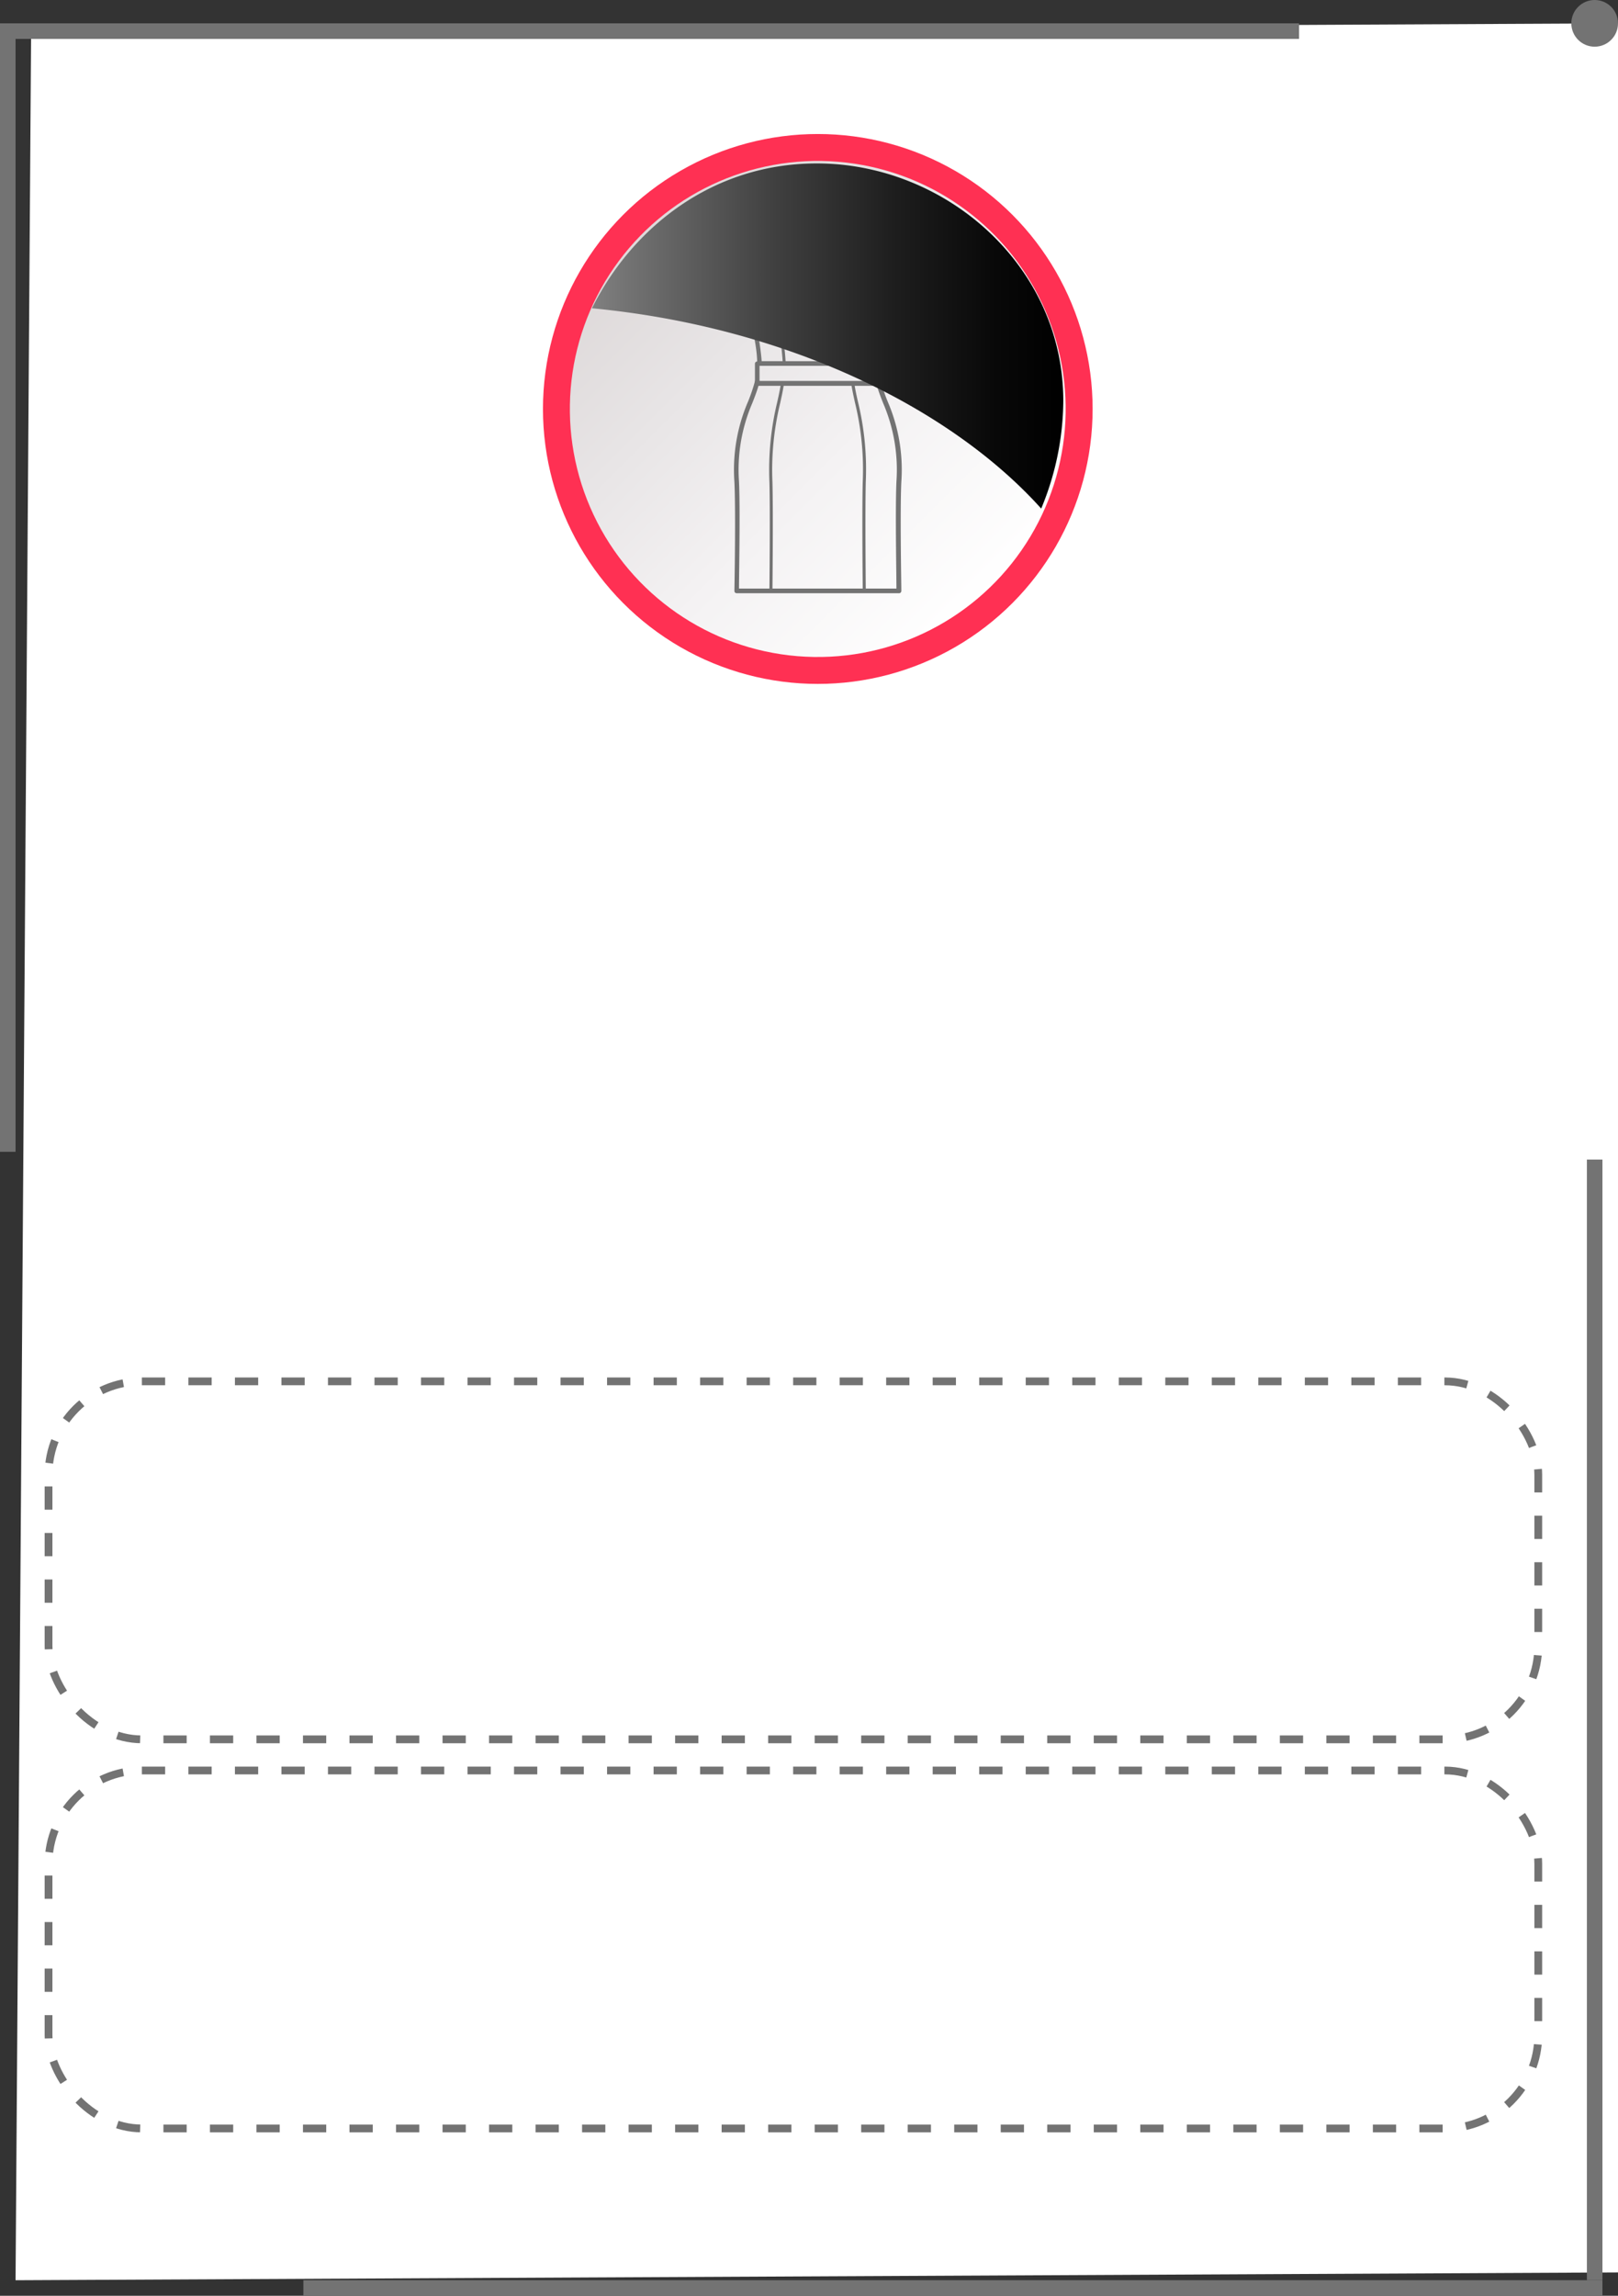 <?xml version="1.0" encoding="UTF-8"?> <svg xmlns="http://www.w3.org/2000/svg" xmlns:xlink="http://www.w3.org/1999/xlink" viewBox="0 0 208 295"><rect x="0" y="0" width="208" height="295" fill="#333333" stroke="none"/> <defs> <style>.cls-1{isolation:isolate;}.cls-2{fill:#fff;}.cls-3{fill:#ff3053;}.cls-4{fill:url(#linear-gradient);}.cls-5{opacity:0;mix-blend-mode:multiply;}.cls-6{fill:#fefefe;}.cls-7{fill:#fdfdfd;}.cls-8{fill:#fcfcfc;}.cls-9{fill:#fbfbfb;}.cls-10{fill:#fafafa;}.cls-11{fill:#f9f9f9;}.cls-12{fill:#f8f8f8;}.cls-13{fill:#f7f7f7;}.cls-14{fill:#f6f6f6;}.cls-15{fill:#f5f5f5;}.cls-16{fill:#f4f4f4;}.cls-17{fill:#f3f3f3;}.cls-18{fill:#f2f2f2;}.cls-19{fill:#f1f1f1;}.cls-20{fill:#f0f0f0;}.cls-21{fill:#efefef;}.cls-22{fill:#eee;}.cls-23{fill:#ededed;}.cls-24{fill:#ececec;}.cls-25{fill:#ecebec;}.cls-26{fill:#ebeaeb;}.cls-27{fill:#eae9ea;}.cls-28{fill:#e9e8e9;}.cls-29{fill:#e8e7e8;}.cls-30{fill:#e7e6e7;}.cls-31{fill:#e6e5e6;}.cls-32{fill:#e5e4e5;}.cls-33{fill:#e4e3e4;}.cls-34{fill:#e3e2e3;}.cls-35{fill:#e2e1e2;}.cls-36{fill:#e1e0e1;}.cls-37{fill:#e0dfe0;}.cls-38{fill:#dfdedf;}.cls-39{fill:#deddde;}.cls-40{fill:#dddcdd;}.cls-41{fill:#dcdbdc;}.cls-42{fill:#dbdadb;}.cls-43{fill:#dad9da;}.cls-44{fill:#d9d8d9;}.cls-45{fill:#d8d8d8;}.cls-46{fill:#d7d7d7;}.cls-47{fill:#d6d6d6;}.cls-48{fill:#d5d5d5;}.cls-49{fill:#d4d4d4;}.cls-50{fill:#d3d3d3;}.cls-51{fill:#d2d2d2;}.cls-52{fill:#d1d1d1;}.cls-53{fill:#d0d0d0;}.cls-54{fill:#cfcfcf;}.cls-55{fill:#cecece;}.cls-56{fill:#cdcdcd;}.cls-57{fill:#ccc;}.cls-58{fill:#cbcbcb;}.cls-59{fill:#cacaca;}.cls-60{fill:#c9c9c9;}.cls-61{fill:#c8c8c8;}.cls-62{fill:#c7c7c7;}.cls-63{fill:#c6c6c6;}.cls-64{fill:#c6c5c6;}.cls-65{fill:#c5c4c5;}.cls-66{fill:#c4c3c4;}.cls-67{fill:#c3c2c3;}.cls-68{fill:#c2c1c2;}.cls-69{fill:#c1c0c1;}.cls-70{fill:#c0bfc0;}.cls-71{fill:#bfbebf;}.cls-72{fill:#bebdbe;}.cls-73{fill:#bdbcbd;}.cls-74{fill:#bcbbbc;}.cls-75{fill:#bbbabb;}.cls-76{fill:#bab9ba;}.cls-77{fill:#b9b8b9;}.cls-78{fill:#b8b7b8;}.cls-79{fill:#b7b6b7;}.cls-80{fill:#b6b5b6;}.cls-81{fill:#b5b4b5;}.cls-82{fill:#b4b3b4;}.cls-83{fill:#737373;}.cls-84{mix-blend-mode:screen;fill:url(#linear-gradient-2);}.cls-85,.cls-86,.cls-87,.cls-88,.cls-89,.cls-90{fill:none;stroke-miterlimit:10;}.cls-85,.cls-86,.cls-87,.cls-88{stroke-width:2px;}.cls-85{stroke:url(#linear-gradient-3);}.cls-86{stroke:url(#linear-gradient-4);}.cls-87{stroke:url(#linear-gradient-5);}.cls-88{stroke:url(#linear-gradient-6);}.cls-89,.cls-90{stroke-dasharray:2.99 2.99;}.cls-89{stroke:url(#linear-gradient-7);}.cls-90{stroke:url(#linear-gradient-8);}.cls-91{fill:url(#linear-gradient-9);}</style> <linearGradient id="linear-gradient" x1="128.16" y1="75.58" x2="73.93" y2="21.36" gradientTransform="translate(148.81 -56.56) rotate(85.26)" gradientUnits="userSpaceOnUse"> <stop offset="0" stop-color="#fff"></stop> <stop offset="0.34" stop-color="#f4f2f3"></stop> <stop offset="0.6" stop-color="#e8e5e6"></stop> <stop offset="1" stop-color="#d7d1d1"></stop> </linearGradient> <linearGradient id="linear-gradient-2" x1="76.06" y1="43.16" x2="136.69" y2="43.16" gradientUnits="userSpaceOnUse"> <stop offset="0" stop-color="gray"></stop> <stop offset="0.08" stop-color="#727272"></stop> <stop offset="0.38" stop-color="#414141"></stop> <stop offset="0.64" stop-color="#1e1e1e"></stop> <stop offset="0.86" stop-color="#080808"></stop> <stop offset="1"></stop> </linearGradient> <linearGradient id="linear-gradient-3" x1="3" y1="4" x2="170" y2="4" gradientTransform="translate(-3)" gradientUnits="userSpaceOnUse"> <stop offset="0" stop-color="#737373"></stop> <stop offset="0.86" stop-color="#737373"></stop> <stop offset="1" stop-color="#737373"></stop> </linearGradient> <linearGradient id="linear-gradient-4" x1="42" y1="294" x2="209" y2="294" xlink:href="#linear-gradient-3"></linearGradient> <linearGradient id="linear-gradient-5" x1="3" y1="76" x2="5" y2="76" xlink:href="#linear-gradient-3"></linearGradient> <linearGradient id="linear-gradient-6" x1="-5904" y1="845" x2="-5902" y2="845" gradientTransform="translate(-5698 1066) rotate(180)" xlink:href="#linear-gradient-3"></linearGradient> <linearGradient id="linear-gradient-7" x1="5.74" y1="250.5" x2="198.26" y2="250.5" gradientTransform="matrix(1, 0, 0, 1, 0, 0)" xlink:href="#linear-gradient-3"></linearGradient> <linearGradient id="linear-gradient-8" x1="5.74" y1="200.5" x2="198.26" y2="200.5" gradientTransform="matrix(1, 0, 0, 1, 0, 0)" xlink:href="#linear-gradient-3"></linearGradient> <linearGradient id="linear-gradient-9" x1="205" y1="3" x2="211" y2="3" xlink:href="#linear-gradient-3"></linearGradient> </defs> <title>Платье моб</title> <g class="cls-1"> <g id="Layer_2" data-name="Layer 2"> <g id="_1_copy" data-name="1 copy"> <g id="_7_copy" data-name="7 copy"> <g id="Платье_copy" data-name="Платье copy"> <g id="Layer_74_copy_18" data-name="Layer 74 copy 18"> <g id="Layer_106_copy_15" data-name="Layer 106 copy 15"> <polygon class="cls-2" points="208 292 2 293 4 4 208 3 208 292"></polygon> </g> <circle class="cls-3" cx="105.13" cy="52.55" r="35.33"></circle> <g id="Layer_73_copy_18" data-name="Layer 73 copy 18"> <circle class="cls-4" cx="105.13" cy="52.55" r="31.87" transform="translate(44.07 152.98) rotate(-85.26)"></circle> <g class="cls-5"> <circle class="cls-2" cx="105.93" cy="54.81" r="33.7"></circle> <circle class="cls-6" cx="105.93" cy="54.81" r="33.49"></circle> <circle class="cls-7" cx="105.93" cy="54.81" r="33.28"></circle> <circle class="cls-8" cx="105.93" cy="54.81" r="33.08"></circle> <circle class="cls-9" cx="105.93" cy="54.81" r="32.87"></circle> <circle class="cls-10" cx="105.93" cy="54.81" r="32.66"></circle> <circle class="cls-11" cx="105.93" cy="54.81" r="32.45"></circle> <circle class="cls-12" cx="105.93" cy="54.81" r="32.24"></circle> <circle class="cls-13" cx="105.93" cy="54.81" r="32.03"></circle> <circle class="cls-14" cx="105.93" cy="54.81" r="31.82"></circle> <circle class="cls-15" cx="105.93" cy="54.81" r="31.61"></circle> <circle class="cls-16" cx="105.93" cy="54.81" r="31.4"></circle> <circle class="cls-17" cx="105.93" cy="54.81" r="31.2"></circle> <circle class="cls-18" cx="105.93" cy="54.81" r="30.99"></circle> <circle class="cls-19" cx="105.93" cy="54.81" r="30.78"></circle> <circle class="cls-20" cx="105.93" cy="54.81" r="30.57"></circle> <circle class="cls-21" cx="105.93" cy="54.81" r="30.36"></circle> <circle class="cls-22" cx="105.93" cy="54.81" r="30.15"></circle> <circle class="cls-23" cx="105.93" cy="54.81" r="29.94"></circle> <circle class="cls-24" cx="105.93" cy="54.81" r="29.73"></circle> <circle class="cls-25" cx="105.93" cy="54.81" r="29.52"></circle> <circle class="cls-26" cx="105.93" cy="54.81" r="29.32"></circle> <circle class="cls-27" cx="105.93" cy="54.81" r="29.11"></circle> <circle class="cls-28" cx="105.93" cy="54.81" r="28.9"></circle> <circle class="cls-29" cx="105.93" cy="54.81" r="28.69"></circle> <circle class="cls-30" cx="105.93" cy="54.81" r="28.48"></circle> <circle class="cls-31" cx="105.93" cy="54.81" r="28.27"></circle> <circle class="cls-32" cx="105.93" cy="54.81" r="28.06"></circle> <circle class="cls-33" cx="105.93" cy="54.81" r="27.85"></circle> <circle class="cls-34" cx="105.93" cy="54.81" r="27.64"></circle> <circle class="cls-35" cx="105.93" cy="54.81" r="27.43"></circle> <circle class="cls-36" cx="105.93" cy="54.81" r="27.23"></circle> <circle class="cls-37" cx="105.93" cy="54.81" r="27.02"></circle> <circle class="cls-38" cx="105.93" cy="54.81" r="26.81"></circle> <circle class="cls-39" cx="105.93" cy="54.81" r="26.6"></circle> <circle class="cls-40" cx="105.93" cy="54.81" r="26.39"></circle> <circle class="cls-41" cx="105.93" cy="54.81" r="26.18"></circle> <circle class="cls-42" cx="105.93" cy="54.81" r="25.97"></circle> <circle class="cls-43" cx="105.93" cy="54.81" r="25.76"></circle> <circle class="cls-44" cx="105.93" cy="54.81" r="25.55"></circle> <circle class="cls-45" cx="105.93" cy="54.81" r="25.35"></circle> <circle class="cls-46" cx="105.93" cy="54.81" r="25.14"></circle> <circle class="cls-47" cx="105.93" cy="54.81" r="24.93"></circle> <circle class="cls-48" cx="105.93" cy="54.81" r="24.72"></circle> <circle class="cls-49" cx="105.93" cy="54.81" r="24.51"></circle> <circle class="cls-50" cx="105.93" cy="54.81" r="24.3"></circle> <circle class="cls-51" cx="105.93" cy="54.81" r="24.09"></circle> <circle class="cls-52" cx="105.93" cy="54.81" r="23.88"></circle> <circle class="cls-53" cx="105.93" cy="54.81" r="23.67"></circle> <circle class="cls-54" cx="105.93" cy="54.81" r="23.47"></circle> <circle class="cls-55" cx="105.93" cy="54.81" r="23.26"></circle> <circle class="cls-56" cx="105.93" cy="54.81" r="23.05"></circle> <circle class="cls-57" cx="105.93" cy="54.81" r="22.84"></circle> <circle class="cls-58" cx="105.93" cy="54.81" r="22.63"></circle> <circle class="cls-59" cx="105.93" cy="54.81" r="22.42"></circle> <circle class="cls-60" cx="105.93" cy="54.81" r="22.21"></circle> <circle class="cls-61" cx="105.93" cy="54.81" r="22"></circle> <circle class="cls-62" cx="105.93" cy="54.81" r="21.79"></circle> <circle class="cls-63" cx="105.93" cy="54.81" r="21.59"></circle> <circle class="cls-64" cx="105.93" cy="54.81" r="21.38"></circle> <circle class="cls-65" cx="105.93" cy="54.81" r="21.17"></circle> <circle class="cls-66" cx="105.93" cy="54.81" r="20.96"></circle> <circle class="cls-67" cx="105.93" cy="54.81" r="20.75"></circle> <circle class="cls-68" cx="105.93" cy="54.81" r="20.54"></circle> <circle class="cls-69" cx="105.93" cy="54.81" r="20.33"></circle> <circle class="cls-70" cx="105.93" cy="54.81" r="20.12"></circle> <circle class="cls-71" cx="105.93" cy="54.81" r="19.91"></circle> <circle class="cls-72" cx="105.93" cy="54.81" r="19.7"></circle> <circle class="cls-73" cx="105.93" cy="54.81" r="19.5"></circle> <circle class="cls-74" cx="105.93" cy="54.81" r="19.29"></circle> <circle class="cls-75" cx="105.93" cy="54.81" r="19.08"></circle> <circle class="cls-76" cx="105.93" cy="54.81" r="18.87"></circle> <circle class="cls-77" cx="105.93" cy="54.81" r="18.66"></circle> <circle class="cls-78" cx="105.93" cy="54.81" r="18.45"></circle> <circle class="cls-79" cx="105.93" cy="54.81" r="18.24"></circle> <circle class="cls-80" cx="105.93" cy="54.81" r="18.03"></circle> <circle class="cls-81" cx="105.93" cy="54.81" r="17.82"></circle> <circle class="cls-82" cx="105.93" cy="54.81" r="17.62"></circle> </g> <path class="cls-83" d="M111.11,76.13a.2.2,0,0,1-.2-.2c0-.1-.11-10.05,0-14.05a36.23,36.23,0,0,0-1-10.14c-.18-.83-.36-1.62-.48-2.45a.18.18,0,0,1,.16-.22.2.2,0,0,1,.23.16c.12.82.29,1.6.48,2.42a36.62,36.62,0,0,1,1,10.24c-.1,4,0,13.94,0,14a.19.19,0,0,1-.19.2Zm-12,0h0a.2.2,0,0,1-.2-.2c0-.1.11-10.05,0-14a36.92,36.92,0,0,1,1-10.24c.18-.82.36-1.6.48-2.42a.2.2,0,0,1,.23-.16.18.18,0,0,1,.16.22c-.12.83-.3,1.62-.48,2.45a36.23,36.23,0,0,0-1,10.14c.11,4,0,13.95,0,14.05A.2.2,0,0,1,99.15,76.13ZM100.82,47h0a.19.19,0,0,1-.19-.2.17.17,0,0,1,0-.1,33.82,33.82,0,0,0-1-6.43.19.19,0,0,1,.14-.24.21.21,0,0,1,.24.14,33.3,33.3,0,0,1,1,6.62.2.2,0,0,1-.12.18A.21.21,0,0,1,100.82,47Zm8.62,0-.08,0a.19.19,0,0,1-.15-.19,33.3,33.3,0,0,1,1-6.62.2.2,0,0,1,.24-.14.19.19,0,0,1,.14.24,33.65,33.65,0,0,0-1,6.41.2.2,0,0,1,0,.11A.21.21,0,0,1,109.44,46.94Z"></path> <path class="cls-83" d="M115.56,76.23H94.71a.36.36,0,0,1-.22-.09.35.35,0,0,1-.08-.22c0-.1.19-10,0-14a22.09,22.09,0,0,1,1.75-10.31,21.93,21.93,0,0,0,.9-2.66.3.3,0,0,1,.58,0h15a.3.3,0,0,1,.58,0,21.93,21.93,0,0,0,.9,2.66,22.09,22.09,0,0,1,1.75,10.31c-.18,3.8,0,13,0,13.94a.28.28,0,0,1,0,.09A.3.3,0,0,1,115.56,76.23ZM95,75.63h20.24c0-1.7-.16-10.15,0-13.76a21.63,21.63,0,0,0-1.71-10.07c-.3-.76-.58-1.48-.8-2.24H97.51c-.22.76-.5,1.48-.8,2.24A21.63,21.63,0,0,0,95,61.87C95.17,65.48,95,73.93,95,75.63ZM112.64,47h-15a.31.31,0,0,1-.3-.3c0-3.4-1.75-8.37-1.76-8.42a.24.24,0,0,1,0-.14,33.83,33.83,0,0,0,.23-3.87A14,14,0,0,0,95.22,30a.39.39,0,0,1,0-.24.3.3,0,0,1,.19-.14L98,28.89a.31.31,0,0,1,.23,0,.3.3,0,0,1,.14.19s.73,3,1.1,4.39.77,1.88,1.74,1.88h7.92c1,0,1.34-.4,1.74-1.88s1.09-4.36,1.1-4.39a.3.3,0,0,1,.14-.19.31.31,0,0,1,.23,0l2.53.68a.26.26,0,0,1,.18.14.29.29,0,0,1,0,.24,14.68,14.68,0,0,0-.54,4.36,33.83,33.83,0,0,0,.23,3.87.24.24,0,0,1,0,.14s-1.77,5-1.77,8.41A.31.31,0,0,1,112.64,47Zm-14.72-.59h14.42a33,33,0,0,1,1.78-8.26,36.2,36.2,0,0,1-.23-3.87,16,16,0,0,1,.49-4.26l-1.94-.52c-.2.79-.73,3-1,4.11S110.65,36,109.09,36h-7.92c-1.56,0-2-1.06-2.31-2.33s-.84-3.32-1-4.11l-1.94.52a16,16,0,0,1,.49,4.26,36.2,36.2,0,0,1-.23,3.87A33,33,0,0,1,97.92,46.45Z"></path> <path class="cls-83" d="M112.91,49.56H97.35a.29.29,0,0,1-.3-.3V46.75a.29.29,0,0,1,.3-.3h15.56a.29.29,0,0,1,.3.3v2.51A.29.29,0,0,1,112.91,49.56ZM97.64,49h15V47h-15Z"></path> <path class="cls-84" d="M133.85,65.35a36.49,36.49,0,0,0,2.84-13.85C136.69,34.07,121.5,21,105,21c-13.42,0-23.74,8.26-28.9,18.61C101.13,42,122.21,52.4,133.85,65.35Z"></path> </g> <g id="Layer_107_copy_16" data-name="Layer 107 copy 16"> <line class="cls-85" y1="4" x2="167" y2="4"></line> <line class="cls-86" x1="39" y1="294" x2="206" y2="294"></line> <line class="cls-87" x1="1" y1="4" x2="1" y2="148"></line> <line class="cls-88" x1="205" y1="293" x2="205" y2="149"></line> <rect class="cls-89" x="6.24" y="227.5" width="191.51" height="46" rx="12"></rect> <rect class="cls-90" x="6.24" y="177.5" width="191.51" height="46" rx="12"></rect> <circle class="cls-91" cx="205" cy="3" r="3"></circle> </g> </g> </g> </g> </g> </g> </g> </svg> 